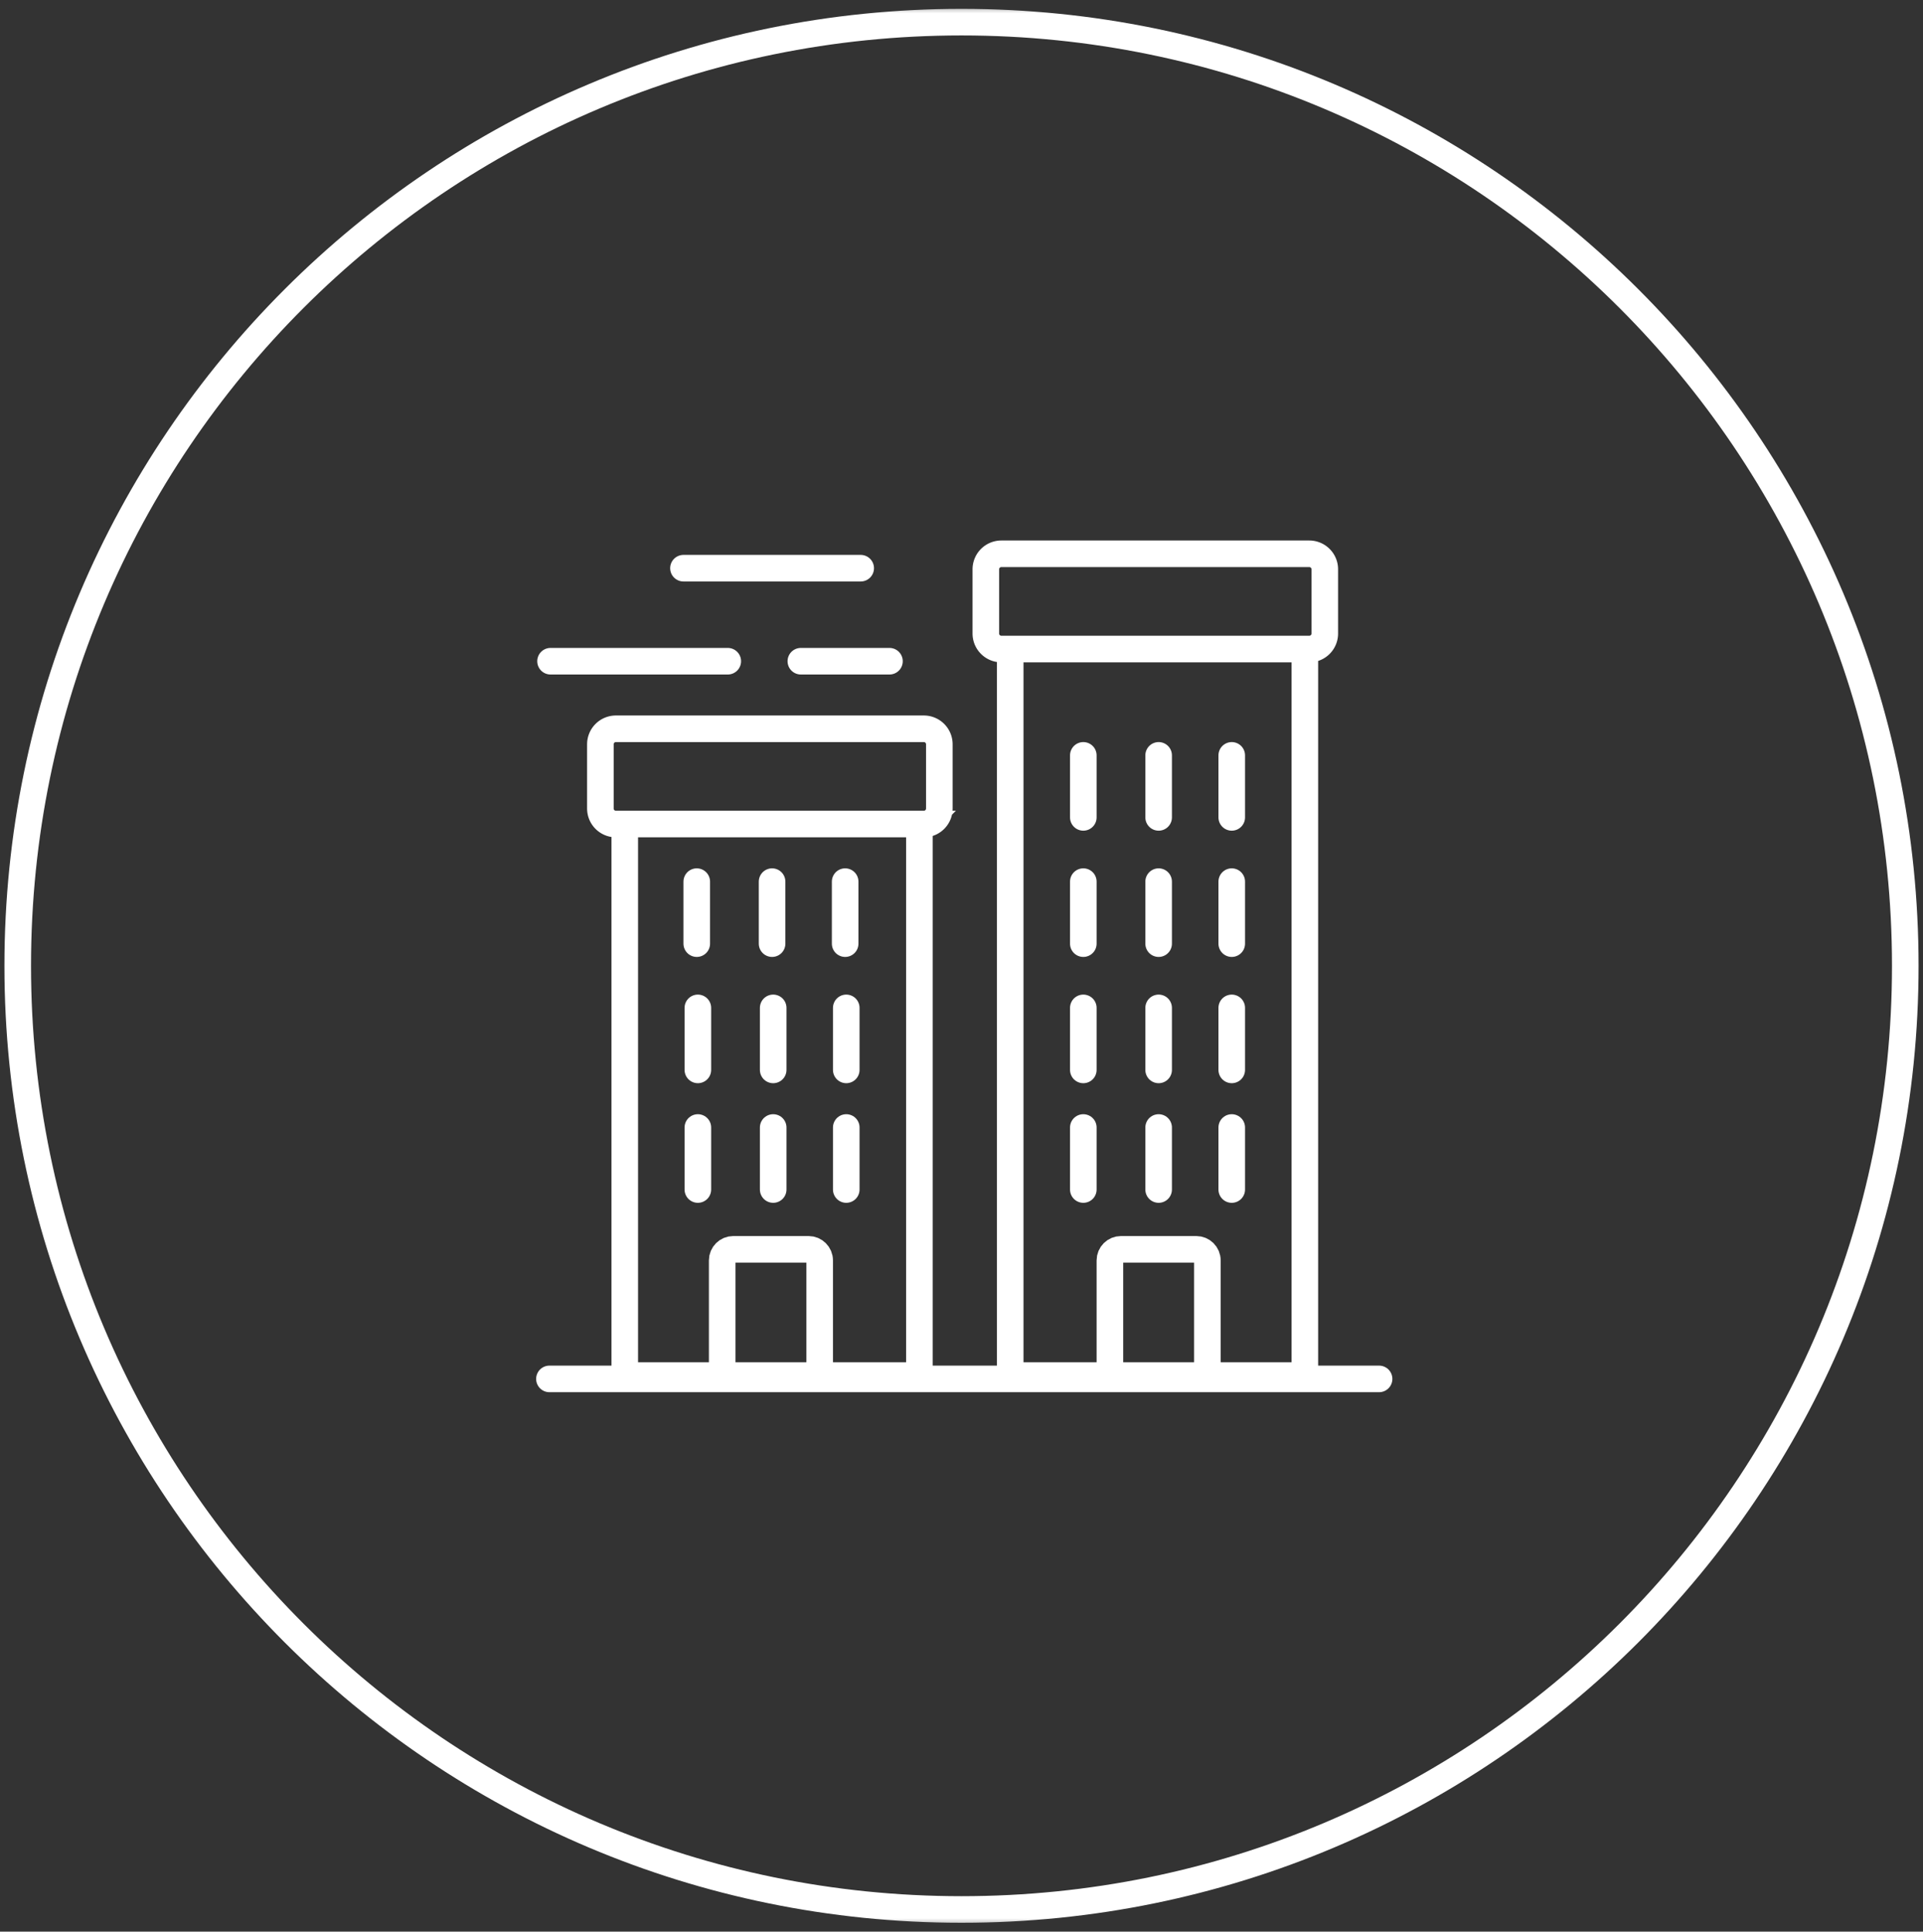 <svg xmlns="http://www.w3.org/2000/svg" width="217" height="218" fill="none"><rect width="100%" height="100%" fill="#333333" stroke="none"/><g clip-path="url(#a)"><mask id="b" width="217" height="218" x="0" y="0" maskUnits="userSpaceOnUse" style="mask-type:luminance"><path fill="#fff" d="M217 .5H0v217h217V.5Z" style="fill:#fff;fill-opacity:1"/></mask><g stroke="#fff" stroke-width="3" mask="url(#b)"><path d="M108.5 215.5c58.818 0 106.5-47.682 106.5-106.5S167.318 2.5 108.5 2.5 2 50.182 2 109s47.682 106.5 106.5 106.5Z" style="stroke:#fff;stroke-opacity:1"/><path stroke-linecap="round" d="M62.125 74.624h20M90.371 74.624h10M77.125 64.125h20M62 155.621h93.622" style="stroke:#fff;stroke-opacity:1"/><path d="M104.249 82.249h-34.75a1.75 1.75 0 0 0-1.749 1.75v7.25c0 .966.784 1.75 1.75 1.75h34.749a1.75 1.75 0 0 0 1.75-1.75v-7.25a1.75 1.75 0 0 0-1.75-1.75ZM147.745 62.5h-34.749a1.75 1.75 0 0 0-1.75 1.75v7.25c0 .966.784 1.75 1.75 1.75h34.749a1.75 1.75 0 0 0 1.75-1.75v-7.25a1.75 1.75 0 0 0-1.75-1.75ZM70.5 92.999v61.998c0 .138.112.25.25.25h32.749a.25.25 0 0 0 .25-.25V92.999M113.996 73.25v81.747c0 .138.112.25.25.25h32.749a.25.25 0 0 0 .25-.25V73.25" style="stroke:#fff;stroke-opacity:1"/><path d="M92.496 155.247v-13c0-.69-.56-1.25-1.25-1.25h-8.5c-.69 0-1.25.56-1.25 1.25v13M136.246 155.247v-13c0-.69-.56-1.25-1.25-1.25h-8.5c-.69 0-1.25.56-1.25 1.25v13" style="stroke:#fff;stroke-opacity:1"/><path stroke-linecap="round" d="M87.125 99.499v7M130.746 85.249v7M130.746 99.499v7M130.746 113.748v7M130.746 127.247v7M87.25 113.748v7M87.25 127.247v7M78.625 99.499v7M122.246 85.249v7M122.246 99.499v7M122.246 113.748v7M122.246 127.247v7M78.75 113.748v7M78.75 127.247v7M95.371 99.499v7M138.996 85.249v7M138.996 99.499v7M138.996 113.748v7M138.996 127.247v7M95.496 113.748v7M95.496 127.247v7" style="stroke:#fff;stroke-opacity:1"/></g></g><defs><clipPath id="a"><path fill="#fff" d="M0 0h217v217H0z" style="fill:#fff;fill-opacity:1" transform="translate(0 .5)"/></clipPath></defs></svg>